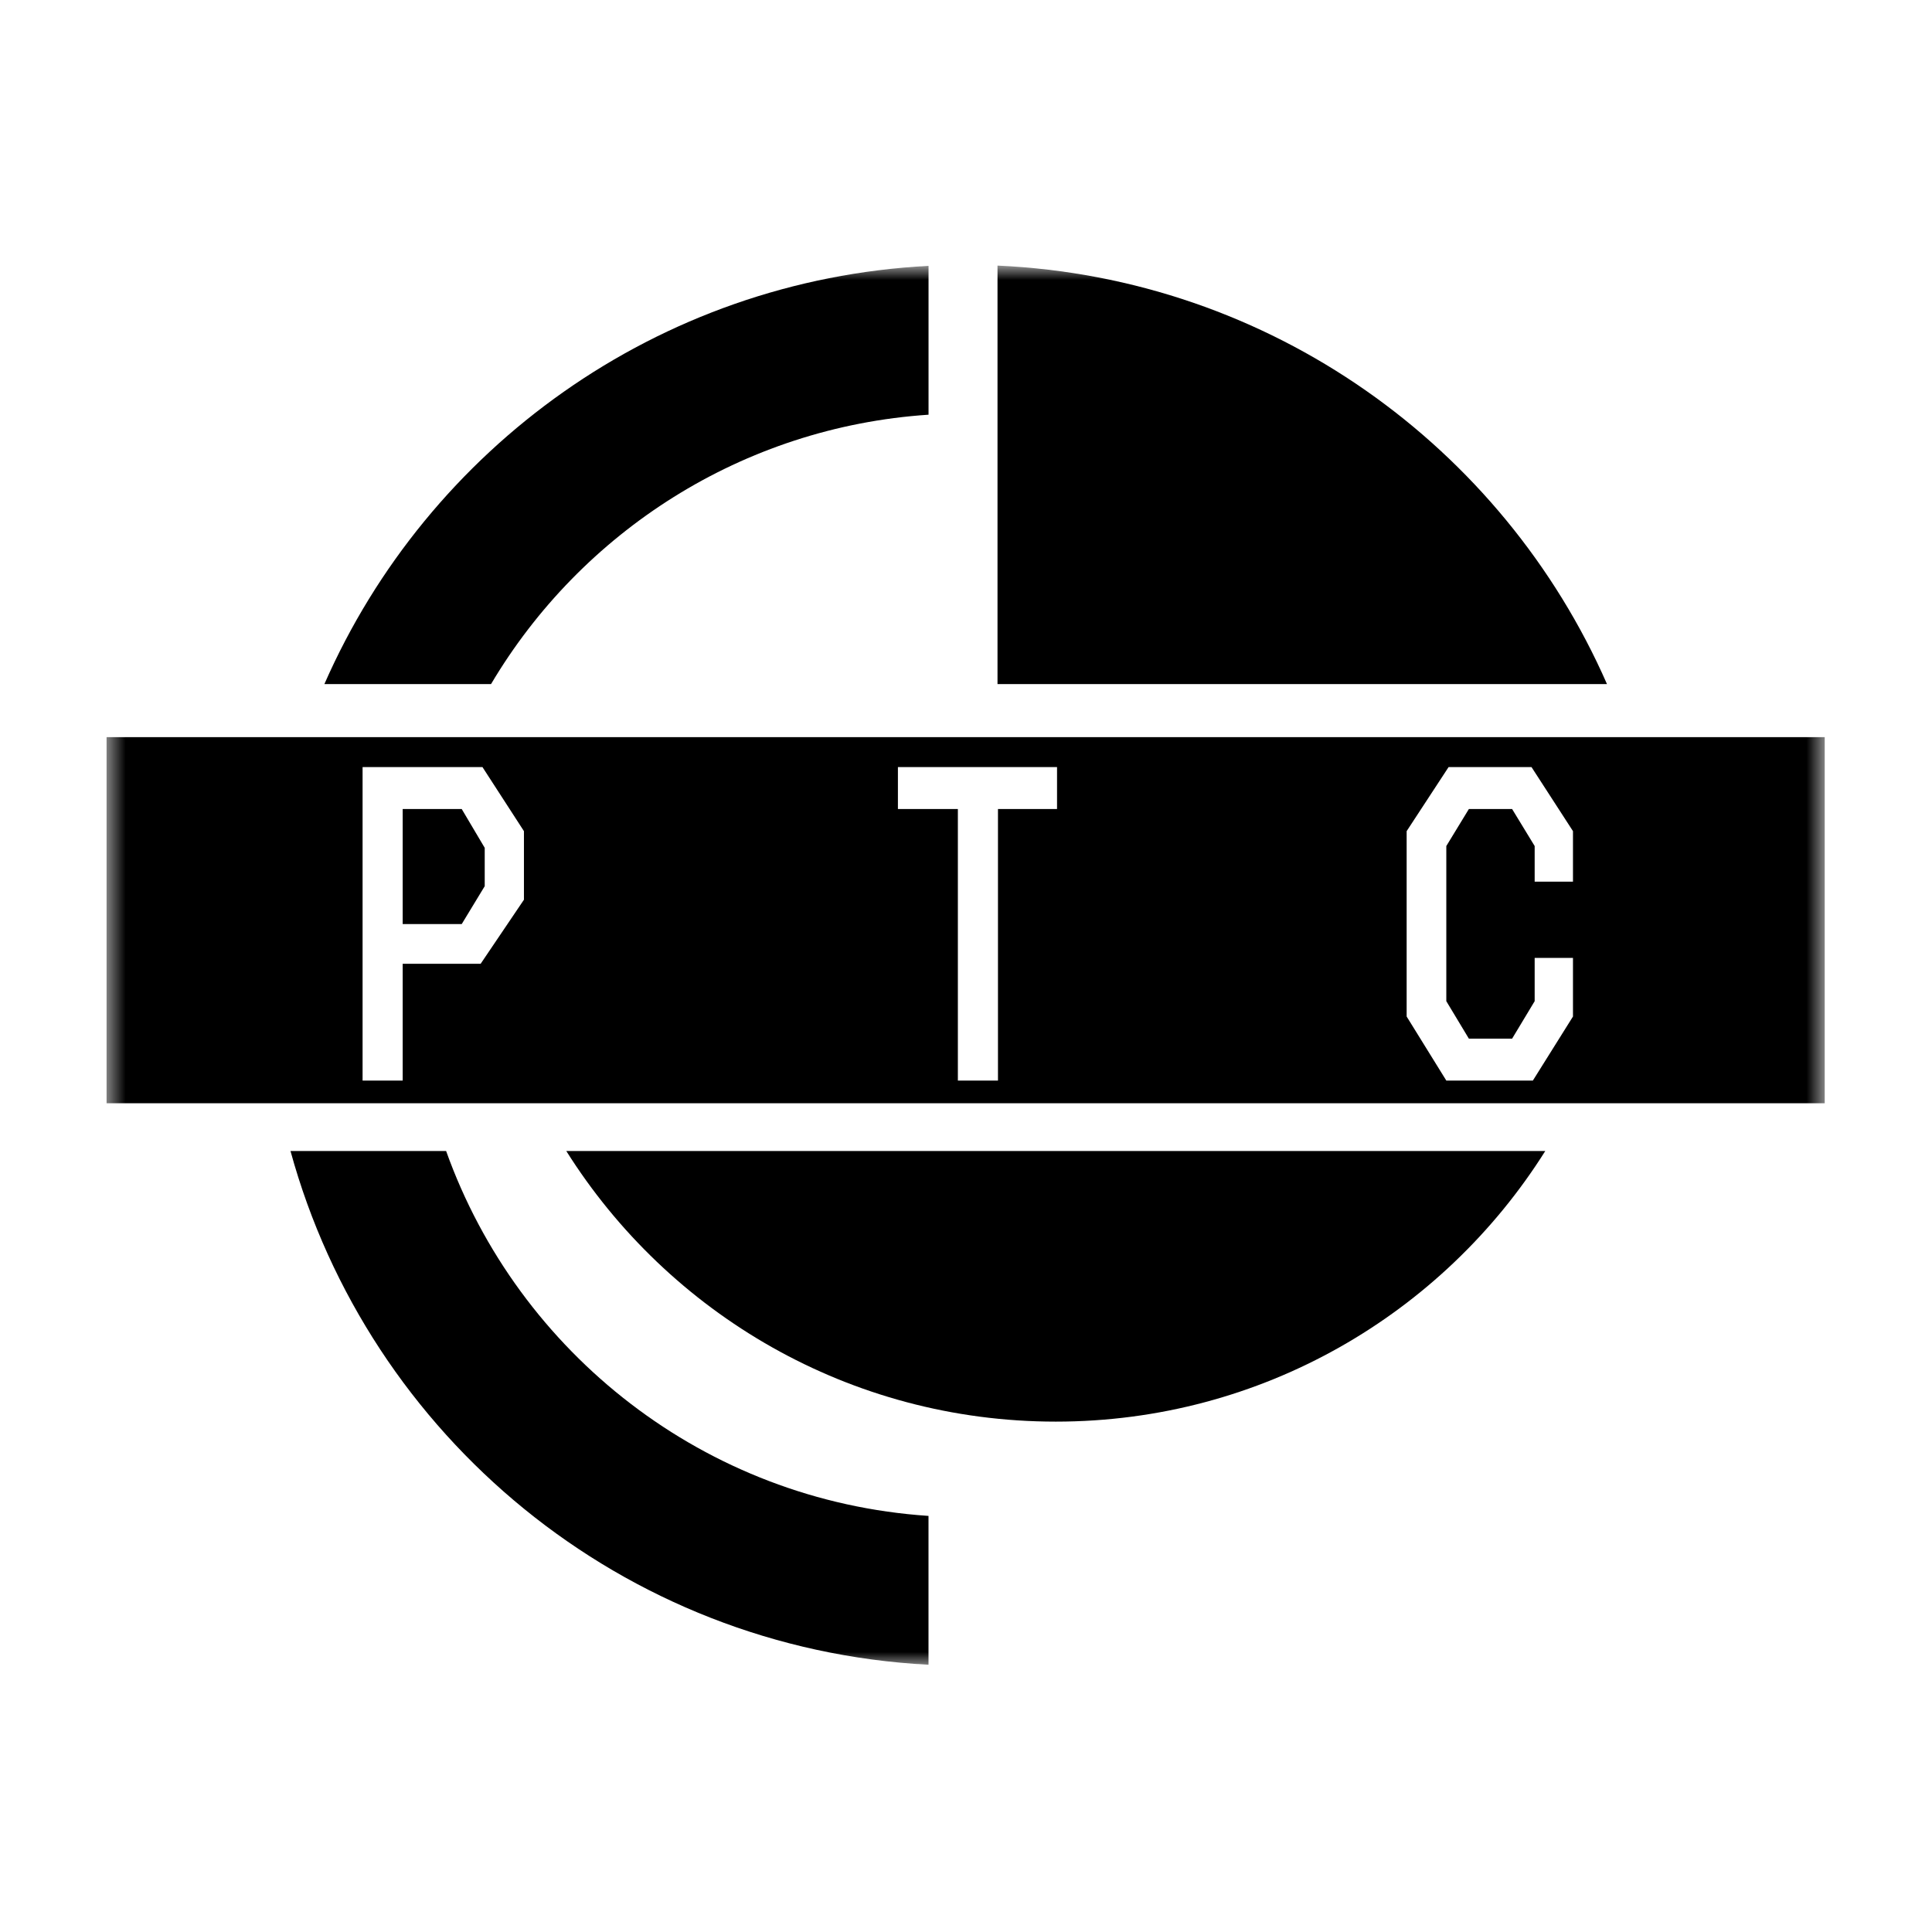 <svg width="100" height="100" viewBox="0 0 100 100" fill="none" xmlns="http://www.w3.org/2000/svg">
<mask id="mask0_2982_15" style="mask-type:luminance" maskUnits="userSpaceOnUse" x="5" y="13" width="90" height="74">
<path d="M94.448 13.748H5.516V86.254H94.448V13.748Z" fill="white"/>
</mask>
<g mask="url(#mask0_2982_15)">
<path fill-rule="evenodd" clip-rule="evenodd" d="M83.177 35.407C77.782 23.108 65.759 14.379 51.631 13.747V35.407H83.177Z" fill="black"/>
<path fill-rule="evenodd" clip-rule="evenodd" d="M48.061 13.761C34.052 14.493 22.15 23.188 16.79 35.408H25.416C30.082 27.54 38.416 22.106 48.061 21.465V13.761Z" fill="black"/>
<path fill-rule="evenodd" clip-rule="evenodd" d="M29.311 59.576C34.607 67.992 43.975 73.583 54.648 73.583C65.32 73.583 74.688 67.992 79.983 59.576H29.311Z" fill="black"/>
<path fill-rule="evenodd" clip-rule="evenodd" d="M94.448 38.154H5.516V57.104H94.448V38.154ZM49.579 41.876V55.93H51.655V41.876H54.712V39.705H46.476V41.876H49.579ZM74.861 55.93L72.808 52.615V43.02L74.978 39.705H79.271L81.417 43.02V45.635H79.434V43.791L78.267 41.876H76.028L74.861 43.791V51.821L76.028 53.759H78.267L79.434 51.821V49.58H81.417V52.615L79.341 55.93H74.861ZM18.767 39.705V55.93H20.843V49.884H24.879L27.119 46.569V43.02L24.973 39.705H18.767ZM23.899 41.876L25.089 43.884V45.868L23.899 47.829H20.843V41.876H23.899Z" fill="black"/>
<path fill-rule="evenodd" clip-rule="evenodd" d="M48.059 78.463C36.504 77.695 26.83 70.047 23.091 59.576H15.036C19.083 74.34 32.225 85.339 48.059 86.167V78.463Z" fill="black"/>
</g>
<mask id="mask1_2982_15" style="mask-type:luminance" maskUnits="userSpaceOnUse" x="5" y="13" width="90" height="74">
<path d="M94.484 13.748H5.516V86.254H94.484V13.748Z" fill="white"/>
</mask>
<g mask="url(#mask1_2982_15)">
</g>
</svg>
